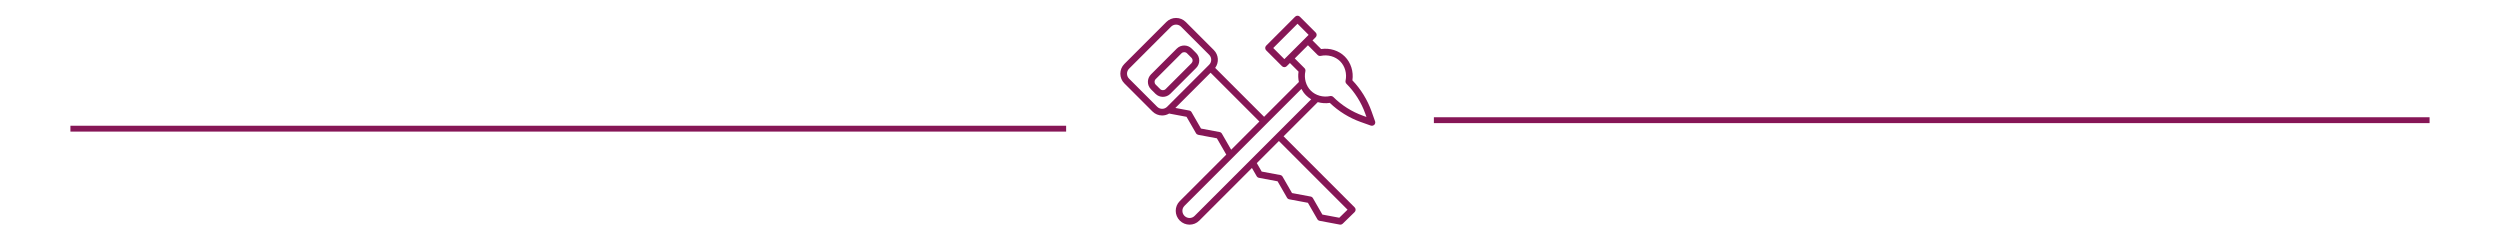 <svg xmlns="http://www.w3.org/2000/svg" xmlns:xlink="http://www.w3.org/1999/xlink" id="Ebene_1" x="0px" y="0px" width="426.58px" height="42.667px" viewBox="0 0 426.58 42.667" xml:space="preserve">
<g>
	<line fill="none" stroke="#861656" x1="12.016" y1="21.955" x2="181.916" y2="21.955"></line>
	<line fill="none" stroke="#861656" x1="244.666" y1="20.507" x2="414.564" y2="20.507"></line>
	<path fill="#861656" d="M197.197,14.435c-0.258-0.258-0.258-0.678,0-0.936l4.405-4.405c0.129-0.129,0.299-0.193,0.468-0.193   c0.17,0,0.339,0.064,0.468,0.193l0.762,0.762c0.125,0.125,0.194,0.292,0.194,0.468c0,0.177-0.069,0.343-0.194,0.468l-4.405,4.405   c-0.258,0.259-0.678,0.259-0.936,0L197.197,14.435z M199.699,16.001l4.405-4.405c0.339-0.339,0.527-0.791,0.527-1.272   c0-0.48-0.188-0.932-0.527-1.272l-0.762-0.761c-0.701-0.701-1.842-0.701-2.544,0l-4.404,4.405c-0.702,0.701-0.702,1.842,0,2.543   l0.761,0.762c0.351,0.351,0.812,0.526,1.272,0.526C198.888,16.527,199.348,16.352,199.699,16.001"></path>
	<path fill="#861656" d="M232.57,19.747c-1.895-0.674-3.648-1.782-5.07-3.204c-0.107-0.107-0.252-0.166-0.4-0.166   c-0.041,0-0.082,0.004-0.121,0.013c-1.213,0.262-2.484-0.091-3.316-0.923s-1.186-2.103-0.922-3.316   c0.041-0.189-0.018-0.386-0.154-0.522l-1.658-1.658l2.248-2.247l1.656,1.658c0.139,0.136,0.334,0.195,0.523,0.154   c1.213-0.263,2.482,0.09,3.314,0.922c0.832,0.833,1.188,2.103,0.924,3.316c-0.041,0.189,0.018,0.386,0.154,0.522   c1.42,1.422,2.529,3.175,3.203,5.07l0.209,0.591L232.57,19.747z M203.824,36.851c-0.468,0.467-1.234,0.462-1.708-0.012   c-0.475-0.476-0.481-1.242-0.013-1.71l19.956-19.955c0.209,0.403,0.477,0.774,0.801,1.096c0.26,0.262,0.553,0.487,0.871,0.675   L203.824,36.851z M229.934,35.779l-1.41,1.373l-2.885-0.541l-1.613-2.8c-0.084-0.144-0.225-0.244-0.389-0.275l-3.176-0.593   l-1.613-2.8c-0.082-0.144-0.225-0.245-0.389-0.275l-3.176-0.594l-0.832-1.443l3.768-3.767L229.934,35.779z M208.495,22.806   c-0.083-0.145-0.225-0.244-0.388-0.275l-3.177-0.595l-1.613-2.798c-0.083-0.144-0.224-0.245-0.387-0.276l-2.374-0.444l6.008-6.009   l8.327,8.326l-4.816,4.814L208.495,22.806z M197.452,18.217l-4.798-4.798c-0.226-0.226-0.351-0.528-0.351-0.849   c0-0.32,0.125-0.622,0.351-0.849l7.17-7.17c0.227-0.226,0.529-0.351,0.85-0.351c0.32,0,0.622,0.125,0.848,0.351l4.798,4.798   c0.468,0.468,0.468,1.229,0,1.698l-7.173,7.172C198.679,18.685,197.918,18.684,197.452,18.217 M219.154,10.09l-1.898-1.899   l4.141-4.139l1.896,1.898L219.154,10.09z M234.633,20.703l-0.611-1.718c-0.697-1.958-1.82-3.777-3.26-5.278   c0.223-1.492-0.256-3.021-1.287-4.053c-1.031-1.03-2.559-1.509-4.049-1.286l-1.471-1.471l0.543-0.545   c0.223-0.222,0.223-0.582,0-0.803l-2.701-2.702c-0.221-0.222-0.582-0.222-0.803,0l-4.943,4.943c-0.223,0.222-0.223,0.581,0,0.803   l2.701,2.702c0.107,0.107,0.252,0.166,0.402,0.166s0.295-0.059,0.402-0.166l0.545-0.544l1.471,1.471   c-0.09,0.596-0.064,1.196,0.061,1.769l-5.939,5.94l-8.346-8.345c0.677-0.914,0.603-2.213-0.225-3.041l-4.797-4.798   c-0.442-0.441-1.029-0.684-1.652-0.684c-0.625,0-1.212,0.243-1.653,0.684l-7.171,7.17c-0.441,0.442-0.684,1.029-0.684,1.653   s0.243,1.212,0.684,1.653l4.798,4.797c0.456,0.456,1.054,0.684,1.653,0.684c0.413,0,0.826-0.111,1.192-0.329l2.97,0.557   l1.613,2.798c0.083,0.145,0.225,0.244,0.388,0.275l3.177,0.595l1.602,2.781l-7.944,7.943c-0.911,0.911-0.905,2.399,0.013,3.317   c0.461,0.461,1.066,0.691,1.669,0.691c0.597,0,1.194-0.227,1.647-0.68l8.992-8.992l0.811,1.406   c0.084,0.145,0.225,0.244,0.389,0.275l3.176,0.594l1.611,2.799c0.084,0.145,0.225,0.245,0.389,0.276l3.176,0.593l1.613,2.8   c0.084,0.145,0.225,0.244,0.389,0.275l3.432,0.643c0.035,0.006,0.07,0.011,0.105,0.011c0.146,0,0.289-0.058,0.396-0.161   l2.033-1.981c0.109-0.105,0.172-0.251,0.172-0.402c0.002-0.153-0.059-0.3-0.166-0.406L219.021,23.26l5.834-5.834   c0.658,0.185,1.361,0.235,2.055,0.131c1.502,1.439,3.32,2.564,5.279,3.261l1.717,0.611c0.062,0.021,0.127,0.031,0.191,0.031   c0.146,0,0.293-0.057,0.4-0.166C234.654,21.14,234.707,20.909,234.633,20.703"></path>
</g>
</svg>